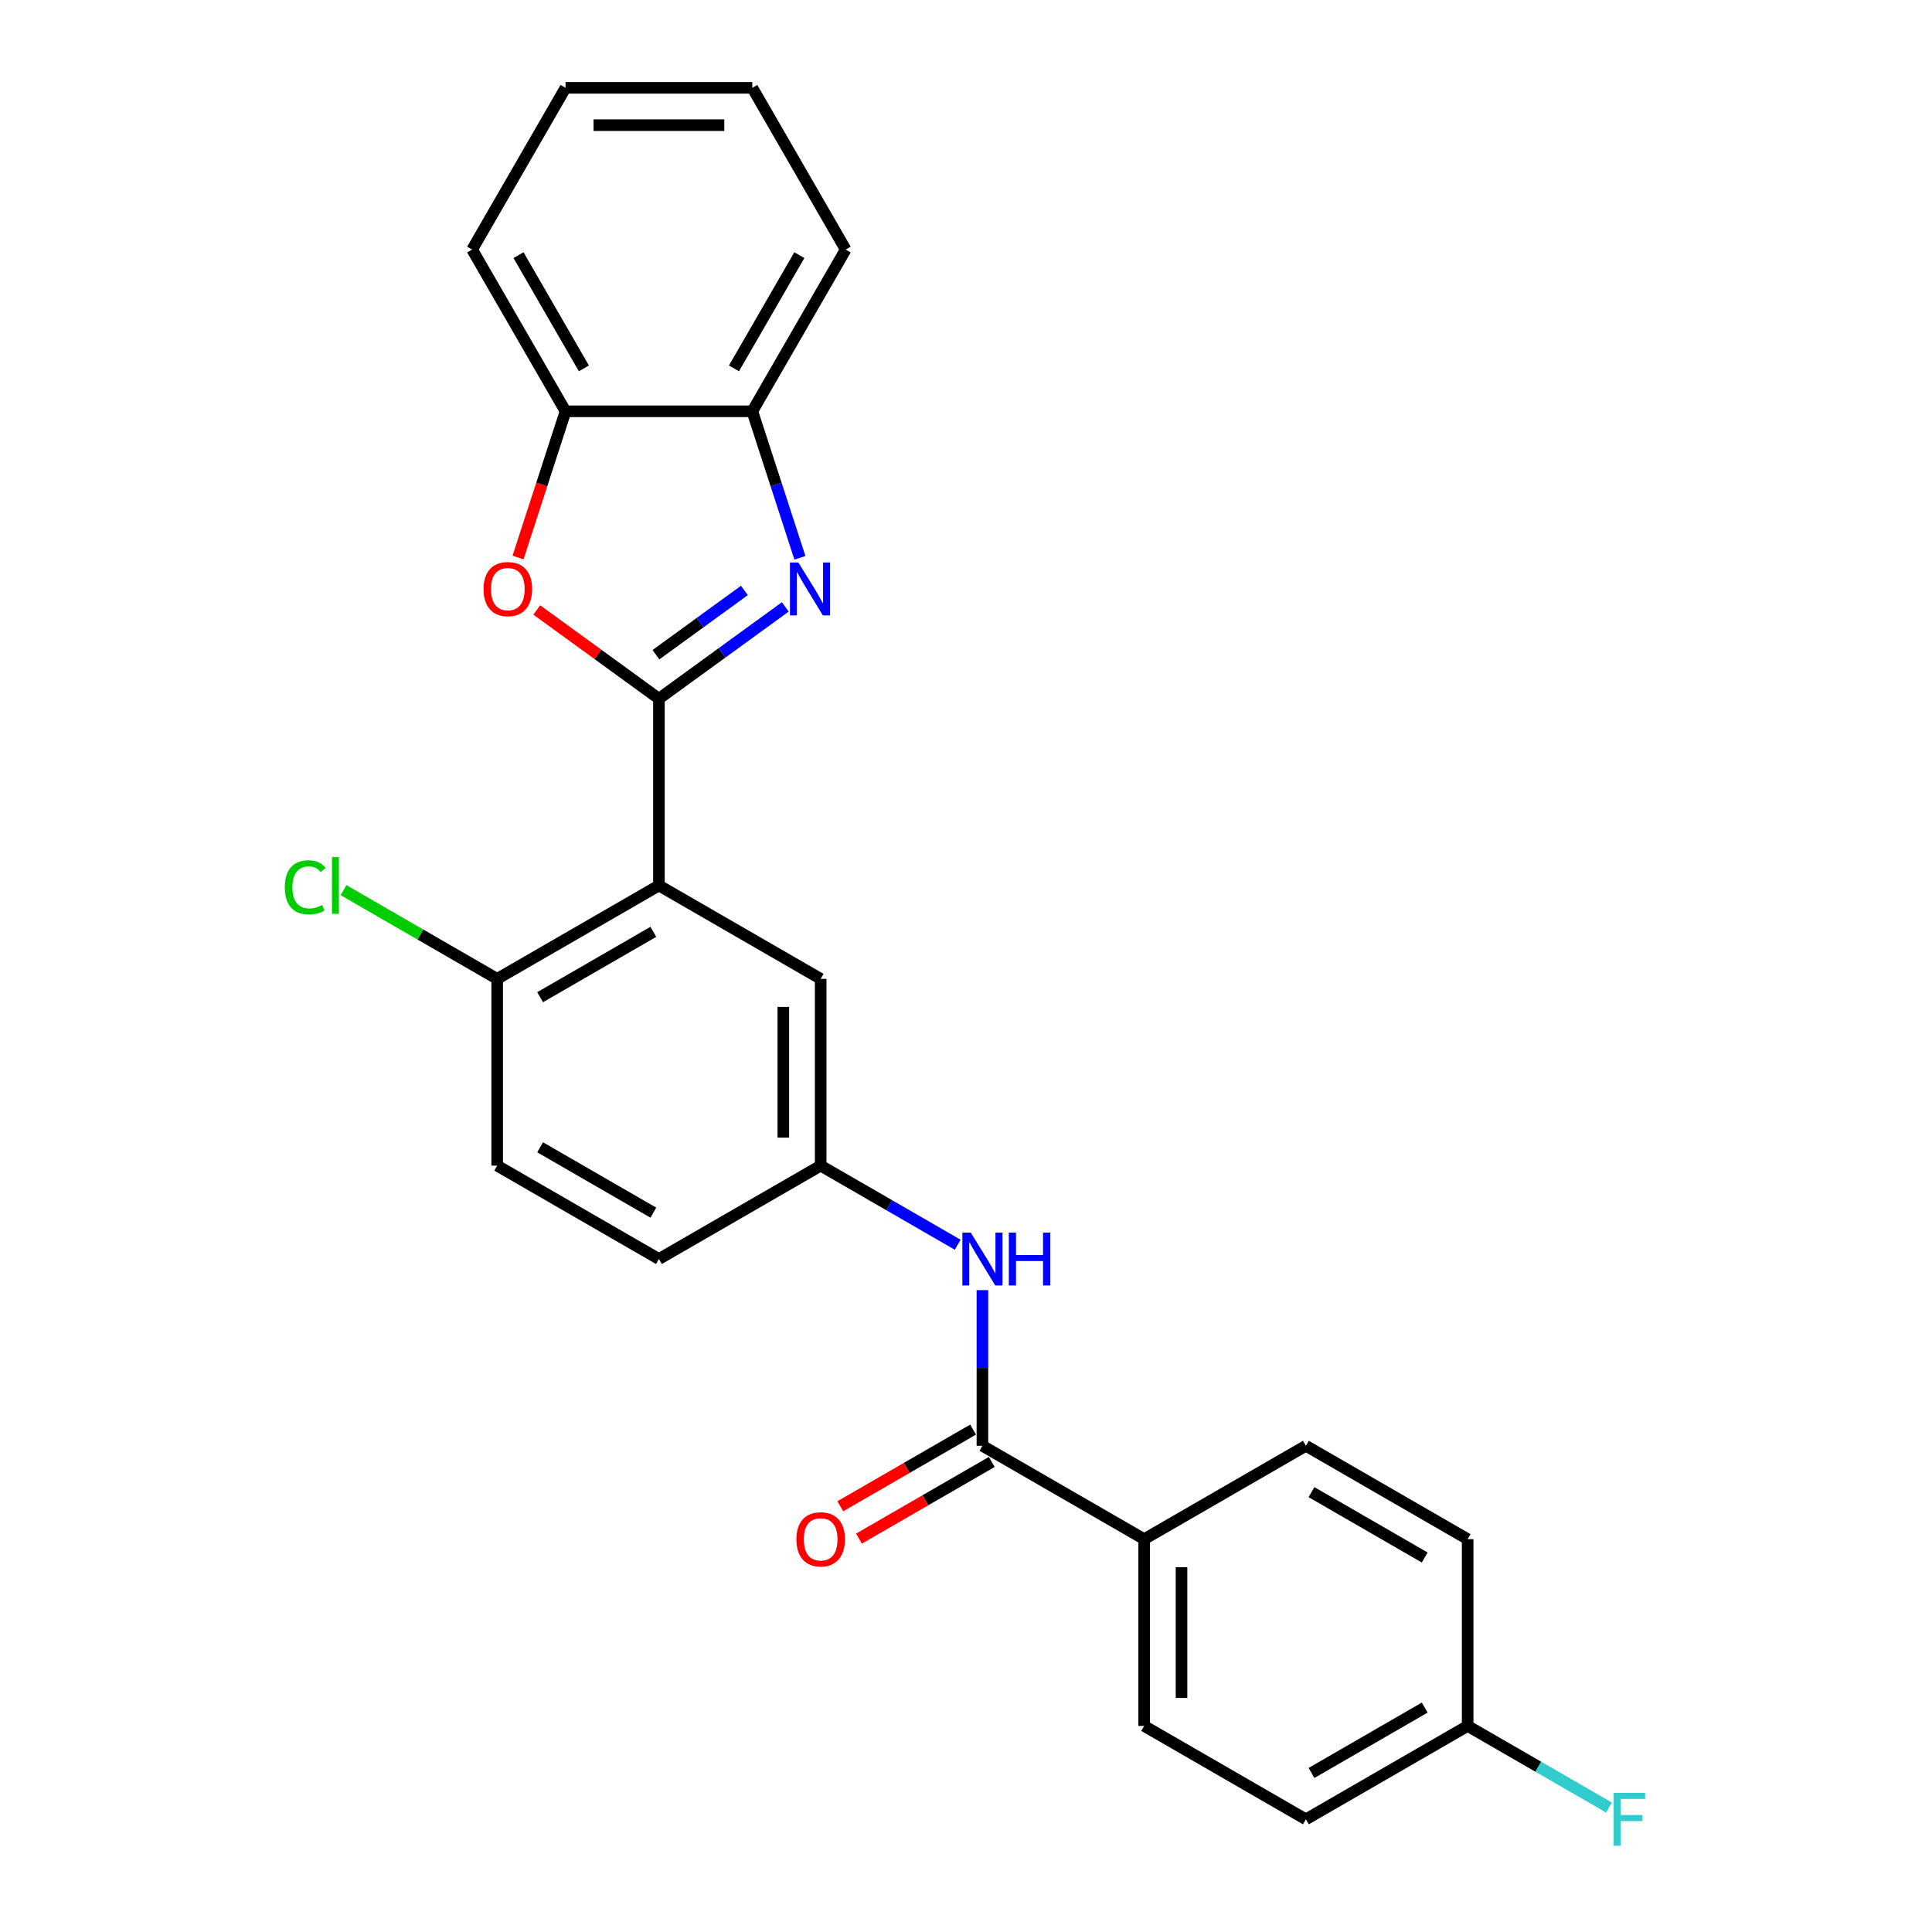 <?xml version='1.0' encoding='iso-8859-1'?>
<svg version='1.1' baseProfile='full'
              xmlns='http://www.w3.org/2000/svg'
                      xmlns:rdkit='http://www.rdkit.org/xml'
                      xmlns:xlink='http://www.w3.org/1999/xlink'
                  xml:space='preserve'
width='1000px' height='1000px' viewBox='0 0 1000 1000'>
<!-- END OF HEADER -->
<rect style='opacity:1.0;fill:#FFFFFF;stroke:none' width='1000' height='1000' x='0' y='0'> </rect>
<path class='bond-0' d='M 341.06,361.653 L 373.765,337.892' style='fill:none;fill-rule:evenodd;stroke:#000000;stroke-width:6px;stroke-linecap:butt;stroke-linejoin:miter;stroke-opacity:1' />
<path class='bond-0' d='M 373.765,337.892 L 406.469,314.131' style='fill:none;fill-rule:evenodd;stroke:#0000FF;stroke-width:6px;stroke-linecap:butt;stroke-linejoin:miter;stroke-opacity:1' />
<path class='bond-0' d='M 339.507,338.883 L 362.4,322.25' style='fill:none;fill-rule:evenodd;stroke:#000000;stroke-width:6px;stroke-linecap:butt;stroke-linejoin:miter;stroke-opacity:1' />
<path class='bond-0' d='M 362.4,322.25 L 385.294,305.617' style='fill:none;fill-rule:evenodd;stroke:#0000FF;stroke-width:6px;stroke-linecap:butt;stroke-linejoin:miter;stroke-opacity:1' />
<path class='bond-1' d='M 341.06,361.653 L 341.06,458.323' style='fill:none;fill-rule:evenodd;stroke:#000000;stroke-width:6px;stroke-linecap:butt;stroke-linejoin:miter;stroke-opacity:1' />
<path class='bond-2' d='M 341.06,361.653 L 309.448,338.685' style='fill:none;fill-rule:evenodd;stroke:#000000;stroke-width:6px;stroke-linecap:butt;stroke-linejoin:miter;stroke-opacity:1' />
<path class='bond-2' d='M 309.448,338.685 L 277.836,315.718' style='fill:none;fill-rule:evenodd;stroke:#FF0000;stroke-width:6px;stroke-linecap:butt;stroke-linejoin:miter;stroke-opacity:1' />
<path class='bond-4' d='M 414.035,288.726 L 401.715,250.809' style='fill:none;fill-rule:evenodd;stroke:#0000FF;stroke-width:6px;stroke-linecap:butt;stroke-linejoin:miter;stroke-opacity:1' />
<path class='bond-4' d='M 401.715,250.809 L 389.395,212.893' style='fill:none;fill-rule:evenodd;stroke:#000000;stroke-width:6px;stroke-linecap:butt;stroke-linejoin:miter;stroke-opacity:1' />
<path class='bond-7' d='M 341.06,458.323 L 257.341,506.659' style='fill:none;fill-rule:evenodd;stroke:#000000;stroke-width:6px;stroke-linecap:butt;stroke-linejoin:miter;stroke-opacity:1' />
<path class='bond-7' d='M 338.169,482.317 L 279.566,516.152' style='fill:none;fill-rule:evenodd;stroke:#000000;stroke-width:6px;stroke-linecap:butt;stroke-linejoin:miter;stroke-opacity:1' />
<path class='bond-8' d='M 341.06,458.323 L 424.779,506.659' style='fill:none;fill-rule:evenodd;stroke:#000000;stroke-width:6px;stroke-linecap:butt;stroke-linejoin:miter;stroke-opacity:1' />
<path class='bond-6' d='M 268.136,288.572 L 280.43,250.732' style='fill:none;fill-rule:evenodd;stroke:#FF0000;stroke-width:6px;stroke-linecap:butt;stroke-linejoin:miter;stroke-opacity:1' />
<path class='bond-6' d='M 280.43,250.732 L 292.725,212.893' style='fill:none;fill-rule:evenodd;stroke:#000000;stroke-width:6px;stroke-linecap:butt;stroke-linejoin:miter;stroke-opacity:1' />
<path class='bond-3' d='M 508.498,748.335 L 508.498,708.052' style='fill:none;fill-rule:evenodd;stroke:#000000;stroke-width:6px;stroke-linecap:butt;stroke-linejoin:miter;stroke-opacity:1' />
<path class='bond-3' d='M 508.498,708.052 L 508.498,667.769' style='fill:none;fill-rule:evenodd;stroke:#0000FF;stroke-width:6px;stroke-linecap:butt;stroke-linejoin:miter;stroke-opacity:1' />
<path class='bond-9' d='M 508.498,748.335 L 592.217,796.67' style='fill:none;fill-rule:evenodd;stroke:#000000;stroke-width:6px;stroke-linecap:butt;stroke-linejoin:miter;stroke-opacity:1' />
<path class='bond-11' d='M 503.665,739.963 L 469.297,759.805' style='fill:none;fill-rule:evenodd;stroke:#000000;stroke-width:6px;stroke-linecap:butt;stroke-linejoin:miter;stroke-opacity:1' />
<path class='bond-11' d='M 469.297,759.805 L 434.93,779.647' style='fill:none;fill-rule:evenodd;stroke:#FF0000;stroke-width:6px;stroke-linecap:butt;stroke-linejoin:miter;stroke-opacity:1' />
<path class='bond-11' d='M 513.332,756.706 L 478.964,776.549' style='fill:none;fill-rule:evenodd;stroke:#000000;stroke-width:6px;stroke-linecap:butt;stroke-linejoin:miter;stroke-opacity:1' />
<path class='bond-11' d='M 478.964,776.549 L 444.597,796.391' style='fill:none;fill-rule:evenodd;stroke:#FF0000;stroke-width:6px;stroke-linecap:butt;stroke-linejoin:miter;stroke-opacity:1' />
<path class='bond-21' d='M 389.395,212.893 L 437.731,129.174' style='fill:none;fill-rule:evenodd;stroke:#000000;stroke-width:6px;stroke-linecap:butt;stroke-linejoin:miter;stroke-opacity:1' />
<path class='bond-21' d='M 379.902,190.668 L 413.737,132.064' style='fill:none;fill-rule:evenodd;stroke:#000000;stroke-width:6px;stroke-linecap:butt;stroke-linejoin:miter;stroke-opacity:1' />
<path class='bond-25' d='M 389.395,212.893 L 292.725,212.893' style='fill:none;fill-rule:evenodd;stroke:#000000;stroke-width:6px;stroke-linecap:butt;stroke-linejoin:miter;stroke-opacity:1' />
<path class='bond-5' d='M 495.699,644.275 L 460.239,623.802' style='fill:none;fill-rule:evenodd;stroke:#0000FF;stroke-width:6px;stroke-linecap:butt;stroke-linejoin:miter;stroke-opacity:1' />
<path class='bond-5' d='M 460.239,623.802 L 424.779,603.329' style='fill:none;fill-rule:evenodd;stroke:#000000;stroke-width:6px;stroke-linecap:butt;stroke-linejoin:miter;stroke-opacity:1' />
<path class='bond-22' d='M 292.725,212.893 L 244.39,129.174' style='fill:none;fill-rule:evenodd;stroke:#000000;stroke-width:6px;stroke-linecap:butt;stroke-linejoin:miter;stroke-opacity:1' />
<path class='bond-22' d='M 302.219,190.668 L 268.384,132.064' style='fill:none;fill-rule:evenodd;stroke:#000000;stroke-width:6px;stroke-linecap:butt;stroke-linejoin:miter;stroke-opacity:1' />
<path class='bond-12' d='M 257.341,506.659 L 257.341,603.329' style='fill:none;fill-rule:evenodd;stroke:#000000;stroke-width:6px;stroke-linecap:butt;stroke-linejoin:miter;stroke-opacity:1' />
<path class='bond-17' d='M 257.341,506.659 L 217.58,483.702' style='fill:none;fill-rule:evenodd;stroke:#000000;stroke-width:6px;stroke-linecap:butt;stroke-linejoin:miter;stroke-opacity:1' />
<path class='bond-17' d='M 217.58,483.702 L 177.818,460.746' style='fill:none;fill-rule:evenodd;stroke:#00CC00;stroke-width:6px;stroke-linecap:butt;stroke-linejoin:miter;stroke-opacity:1' />
<path class='bond-10' d='M 424.779,506.659 L 424.779,603.329' style='fill:none;fill-rule:evenodd;stroke:#000000;stroke-width:6px;stroke-linecap:butt;stroke-linejoin:miter;stroke-opacity:1' />
<path class='bond-10' d='M 405.445,521.159 L 405.445,588.828' style='fill:none;fill-rule:evenodd;stroke:#000000;stroke-width:6px;stroke-linecap:butt;stroke-linejoin:miter;stroke-opacity:1' />
<path class='bond-13' d='M 592.217,796.67 L 592.217,893.34' style='fill:none;fill-rule:evenodd;stroke:#000000;stroke-width:6px;stroke-linecap:butt;stroke-linejoin:miter;stroke-opacity:1' />
<path class='bond-13' d='M 611.551,811.17 L 611.551,878.84' style='fill:none;fill-rule:evenodd;stroke:#000000;stroke-width:6px;stroke-linecap:butt;stroke-linejoin:miter;stroke-opacity:1' />
<path class='bond-14' d='M 592.217,796.67 L 675.936,748.335' style='fill:none;fill-rule:evenodd;stroke:#000000;stroke-width:6px;stroke-linecap:butt;stroke-linejoin:miter;stroke-opacity:1' />
<path class='bond-15' d='M 424.779,603.329 L 341.06,651.664' style='fill:none;fill-rule:evenodd;stroke:#000000;stroke-width:6px;stroke-linecap:butt;stroke-linejoin:miter;stroke-opacity:1' />
<path class='bond-27' d='M 257.341,603.329 L 341.06,651.664' style='fill:none;fill-rule:evenodd;stroke:#000000;stroke-width:6px;stroke-linecap:butt;stroke-linejoin:miter;stroke-opacity:1' />
<path class='bond-27' d='M 279.566,593.835 L 338.169,627.67' style='fill:none;fill-rule:evenodd;stroke:#000000;stroke-width:6px;stroke-linecap:butt;stroke-linejoin:miter;stroke-opacity:1' />
<path class='bond-18' d='M 592.217,893.34 L 675.936,941.675' style='fill:none;fill-rule:evenodd;stroke:#000000;stroke-width:6px;stroke-linecap:butt;stroke-linejoin:miter;stroke-opacity:1' />
<path class='bond-19' d='M 675.936,748.335 L 759.655,796.67' style='fill:none;fill-rule:evenodd;stroke:#000000;stroke-width:6px;stroke-linecap:butt;stroke-linejoin:miter;stroke-opacity:1' />
<path class='bond-19' d='M 678.827,772.329 L 737.43,806.163' style='fill:none;fill-rule:evenodd;stroke:#000000;stroke-width:6px;stroke-linecap:butt;stroke-linejoin:miter;stroke-opacity:1' />
<path class='bond-16' d='M 759.655,893.34 L 759.655,796.67' style='fill:none;fill-rule:evenodd;stroke:#000000;stroke-width:6px;stroke-linecap:butt;stroke-linejoin:miter;stroke-opacity:1' />
<path class='bond-20' d='M 759.655,893.34 L 796.237,914.46' style='fill:none;fill-rule:evenodd;stroke:#000000;stroke-width:6px;stroke-linecap:butt;stroke-linejoin:miter;stroke-opacity:1' />
<path class='bond-20' d='M 796.237,914.46 L 832.818,935.581' style='fill:none;fill-rule:evenodd;stroke:#33CCCC;stroke-width:6px;stroke-linecap:butt;stroke-linejoin:miter;stroke-opacity:1' />
<path class='bond-28' d='M 759.655,893.34 L 675.936,941.675' style='fill:none;fill-rule:evenodd;stroke:#000000;stroke-width:6px;stroke-linecap:butt;stroke-linejoin:miter;stroke-opacity:1' />
<path class='bond-28' d='M 737.43,883.847 L 678.827,917.681' style='fill:none;fill-rule:evenodd;stroke:#000000;stroke-width:6px;stroke-linecap:butt;stroke-linejoin:miter;stroke-opacity:1' />
<path class='bond-23' d='M 437.731,129.174 L 389.395,45.455' style='fill:none;fill-rule:evenodd;stroke:#000000;stroke-width:6px;stroke-linecap:butt;stroke-linejoin:miter;stroke-opacity:1' />
<path class='bond-24' d='M 244.39,129.174 L 292.725,45.455' style='fill:none;fill-rule:evenodd;stroke:#000000;stroke-width:6px;stroke-linecap:butt;stroke-linejoin:miter;stroke-opacity:1' />
<path class='bond-26' d='M 389.395,45.455 L 292.725,45.455' style='fill:none;fill-rule:evenodd;stroke:#000000;stroke-width:6px;stroke-linecap:butt;stroke-linejoin:miter;stroke-opacity:1' />
<path class='bond-26' d='M 374.895,64.789 L 307.226,64.789' style='fill:none;fill-rule:evenodd;stroke:#000000;stroke-width:6px;stroke-linecap:butt;stroke-linejoin:miter;stroke-opacity:1' />
<path  class='atom-1' d='M 413.217 291.143
L 422.188 305.644
Q 423.077 307.074, 424.508 309.665
Q 425.939 312.256, 426.016 312.411
L 426.016 291.143
L 429.651 291.143
L 429.651 318.52
L 425.9 318.52
L 416.272 302.666
Q 415.15 300.81, 413.951 298.683
Q 412.791 296.557, 412.443 295.899
L 412.443 318.52
L 408.886 318.52
L 408.886 291.143
L 413.217 291.143
' fill='#0000FF'/>
<path  class='atom-3' d='M 250.285 304.909
Q 250.285 298.335, 253.533 294.662
Q 256.781 290.988, 262.852 290.988
Q 268.923 290.988, 272.171 294.662
Q 275.419 298.335, 275.419 304.909
Q 275.419 311.56, 272.133 315.349
Q 268.846 319.1, 262.852 319.1
Q 256.82 319.1, 253.533 315.349
Q 250.285 311.598, 250.285 304.909
M 262.852 316.007
Q 267.028 316.007, 269.271 313.223
Q 271.553 310.4, 271.553 304.909
Q 271.553 299.534, 269.271 296.827
Q 267.028 294.082, 262.852 294.082
Q 258.676 294.082, 256.395 296.789
Q 254.152 299.495, 254.152 304.909
Q 254.152 310.438, 256.395 313.223
Q 258.676 316.007, 262.852 316.007
' fill='#FF0000'/>
<path  class='atom-6' d='M 502.447 637.976
L 511.418 652.476
Q 512.307 653.907, 513.738 656.498
Q 515.169 659.088, 515.246 659.243
L 515.246 637.976
L 518.881 637.976
L 518.881 665.353
L 515.13 665.353
L 505.502 649.499
Q 504.38 647.643, 503.181 645.516
Q 502.021 643.389, 501.673 642.732
L 501.673 665.353
L 498.116 665.353
L 498.116 637.976
L 502.447 637.976
' fill='#0000FF'/>
<path  class='atom-6' d='M 522.168 637.976
L 525.88 637.976
L 525.88 649.615
L 539.878 649.615
L 539.878 637.976
L 543.59 637.976
L 543.59 665.353
L 539.878 665.353
L 539.878 652.708
L 525.88 652.708
L 525.88 665.353
L 522.168 665.353
L 522.168 637.976
' fill='#0000FF'/>
<path  class='atom-12' d='M 412.212 796.747
Q 412.212 790.173, 415.46 786.5
Q 418.708 782.827, 424.779 782.827
Q 430.85 782.827, 434.098 786.5
Q 437.346 790.173, 437.346 796.747
Q 437.346 803.398, 434.06 807.187
Q 430.773 810.938, 424.779 810.938
Q 418.747 810.938, 415.46 807.187
Q 412.212 803.437, 412.212 796.747
M 424.779 807.845
Q 428.955 807.845, 431.198 805.061
Q 433.48 802.238, 433.48 796.747
Q 433.48 791.372, 431.198 788.665
Q 428.955 785.92, 424.779 785.92
Q 420.603 785.92, 418.322 788.627
Q 416.079 791.333, 416.079 796.747
Q 416.079 802.277, 418.322 805.061
Q 420.603 807.845, 424.779 807.845
' fill='#FF0000'/>
<path  class='atom-18' d='M 147.405 459.271
Q 147.405 452.465, 150.576 448.908
Q 153.786 445.312, 159.856 445.312
Q 165.502 445.312, 168.518 449.294
L 165.966 451.382
Q 163.762 448.482, 159.856 448.482
Q 155.719 448.482, 153.515 451.266
Q 151.349 454.012, 151.349 459.271
Q 151.349 464.684, 153.592 467.468
Q 155.874 470.252, 160.282 470.252
Q 163.298 470.252, 166.817 468.435
L 167.899 471.335
Q 166.469 472.263, 164.303 472.805
Q 162.138 473.346, 159.74 473.346
Q 153.786 473.346, 150.576 469.711
Q 147.405 466.076, 147.405 459.271
' fill='#00CC00'/>
<path  class='atom-18' d='M 171.844 443.649
L 175.401 443.649
L 175.401 472.998
L 171.844 472.998
L 171.844 443.649
' fill='#00CC00'/>
<path  class='atom-21' d='M 835.235 927.987
L 851.514 927.987
L 851.514 931.119
L 838.908 931.119
L 838.908 939.433
L 850.122 939.433
L 850.122 942.603
L 838.908 942.603
L 838.908 955.364
L 835.235 955.364
L 835.235 927.987
' fill='#33CCCC'/>
</svg>
